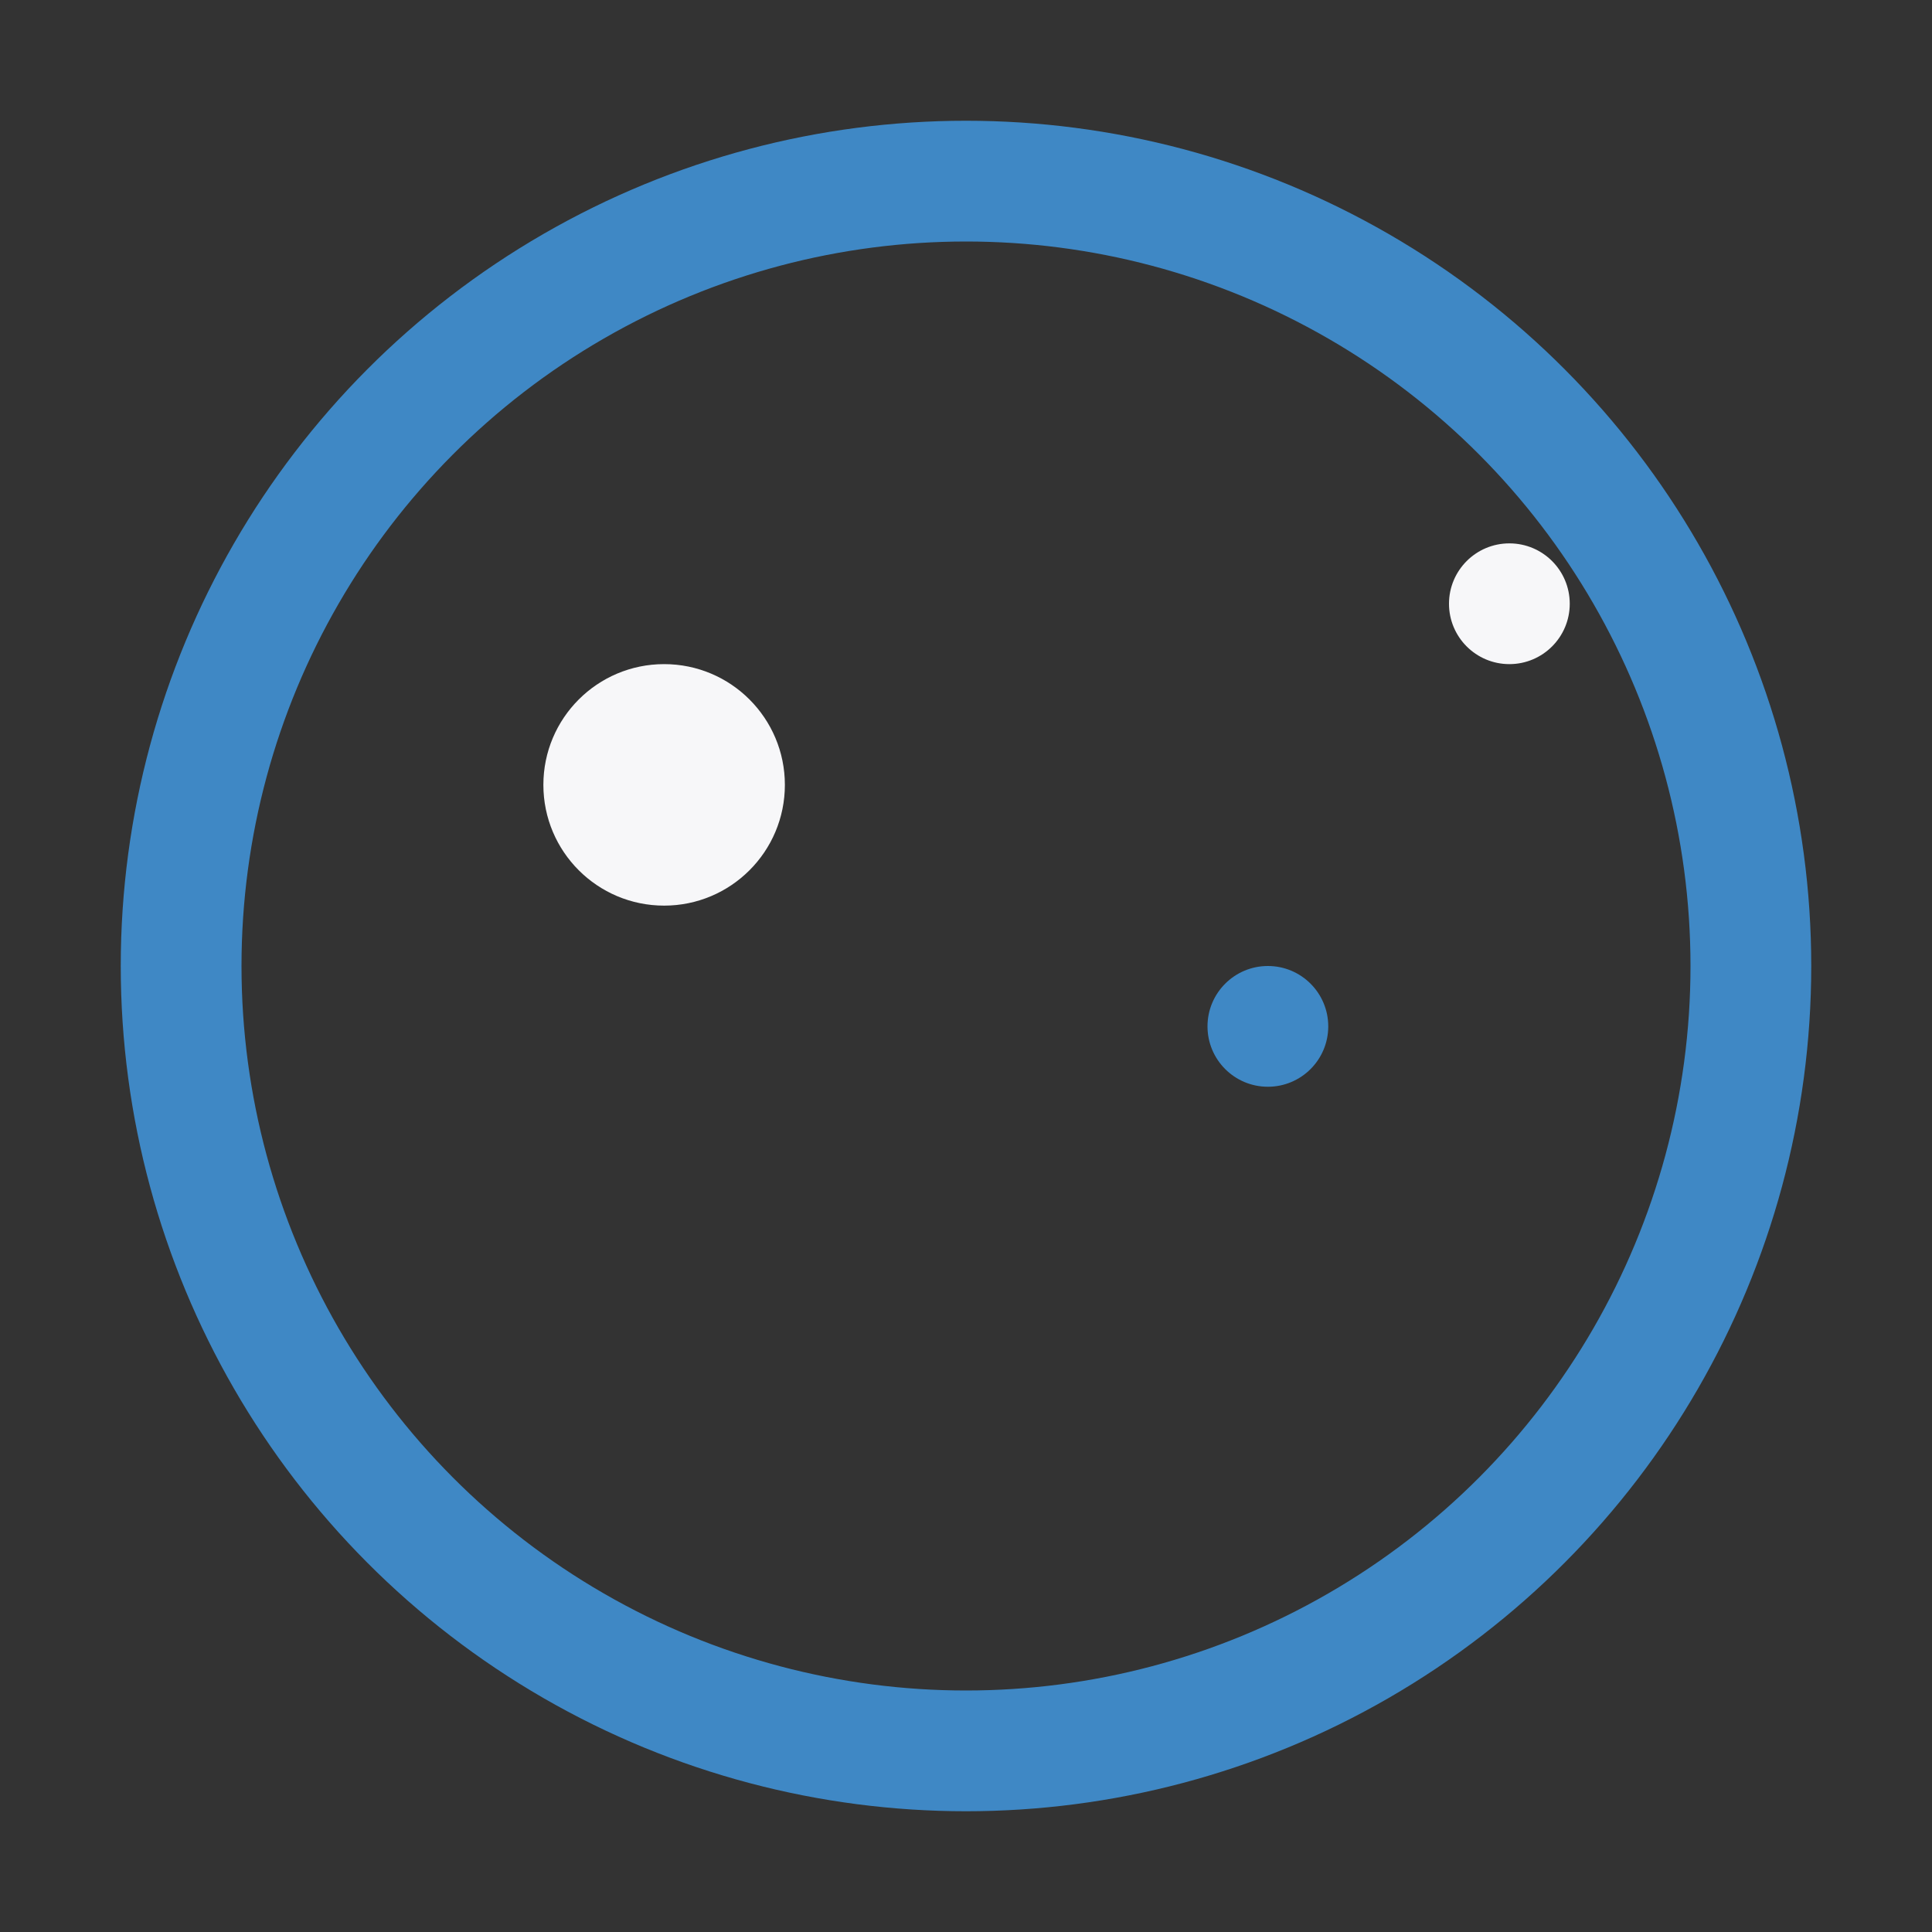 <?xml version="1.0" encoding="UTF-8"?>
<svg xmlns="http://www.w3.org/2000/svg" width="32" height="32" viewBox="0 0 32 32"><rect x="0" y="0" width="32" height="32" fill="#333333" stroke="none"/><circle cx="16" cy="16" r="13" fill="none" stroke="#3F88C5" stroke-width="2"/><circle cx="11" cy="13" r="2" fill="#F7F7F9"/><circle cx="21" cy="17" r="1" fill="#3F88C5"/><circle cx="25" cy="10" r="1" fill="#F7F7F9"/></svg>